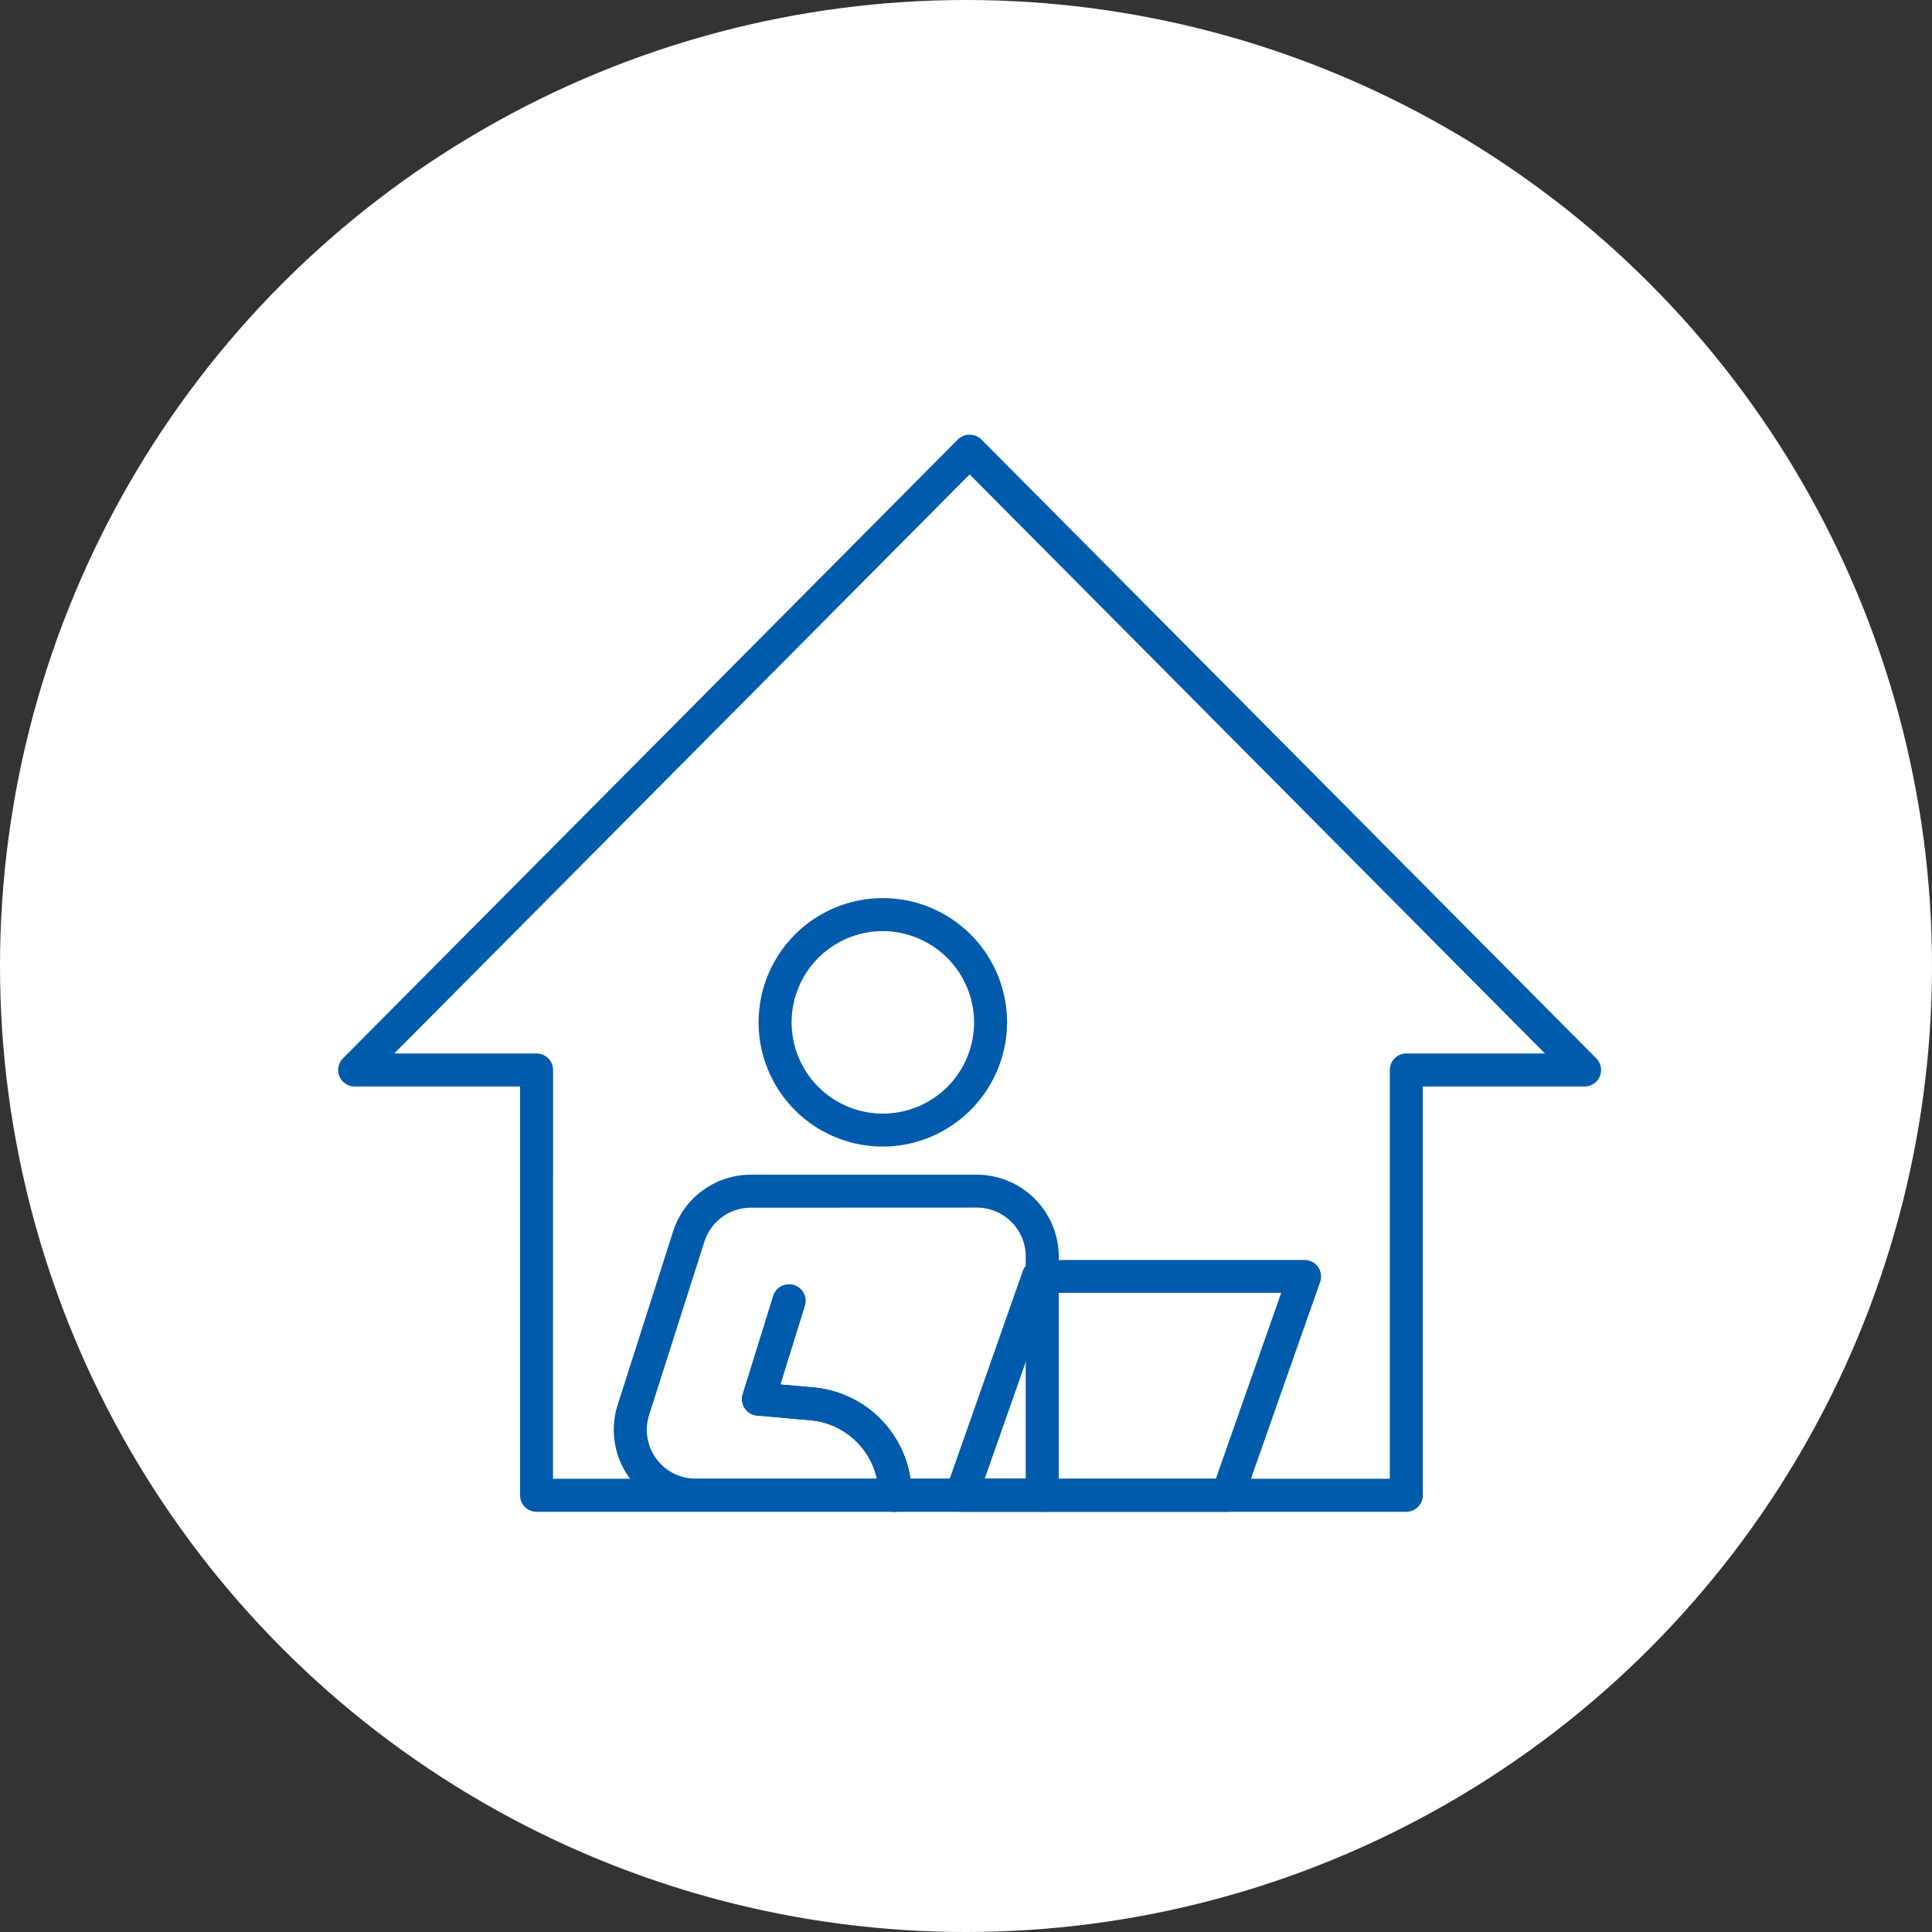 <svg xmlns="http://www.w3.org/2000/svg" xmlns:xlink="http://www.w3.org/1999/xlink" width="80" height="80" viewBox="0 0 80 80">
  <rect x="0" y="0" width="80" height="80" fill="#333333" stroke="none"/>
  <defs>
    <clipPath id="clip-path">
      <rect id="長方形_29239" data-name="長方形 29239" width="52.3" height="44.604" transform="translate(0 0)" fill="none"/>
    </clipPath>
  </defs>
  <g id="icn-environment05" transform="translate(-245 -1454)">
    <circle id="楕円形_158" data-name="楕円形 158" cx="40" cy="40" r="40" transform="translate(245 1454)" fill="#fff"/>
    <g id="グループ_50763" data-name="グループ 50763" transform="translate(259 1472)">
      <g id="グループ_50762" data-name="グループ 50762" clip-path="url(#clip-path)">
        <path id="パス_118971" data-name="パス 118971" d="M22.538,29.477A5.144,5.144,0,1,1,27.7,24.333a5.16,5.16,0,0,1-5.165,5.144m0-8.921a3.778,3.778,0,1,0,3.8,3.777,3.792,3.792,0,0,0-3.8-3.777" fill="#005bac"/>
        <path id="パス_118972" data-name="パス 118972" d="M29.157,44.6a.81.81,0,0,1-.086-.005H14.807a3.391,3.391,0,0,1-3.231-4.421L13.868,33A3.382,3.382,0,0,1,17.1,30.642h9.349a3.4,3.4,0,0,1,3.392,3.39v9.89a.683.683,0,0,1-.683.683M17.1,32.008a2.02,2.02,0,0,0-1.93,1.4l-2.291,7.181a2.023,2.023,0,0,0,1.929,2.639H28.474v-9.2a2.027,2.027,0,0,0-2.026-2.024Z" fill="#005bac"/>
        <path id="パス_118973" data-name="パス 118973" d="M23.066,44.6a.683.683,0,0,1-.683-.683,3.1,3.1,0,0,0-2.842-3.108l-2.194-.195a.683.683,0,0,1-.592-.883l1.264-4.067a.683.683,0,0,1,1.305.405l-1.013,3.259,1.351.121a4.46,4.46,0,0,1,4.087,4.468.683.683,0,0,1-.683.683" fill="#005bac"/>
        <path id="パス_118974" data-name="パス 118974" d="M23.066,44.6a.683.683,0,0,1-.683-.683,3.1,3.1,0,0,0-2.842-3.108l-2.194-.195a.683.683,0,0,1-.592-.883l1.264-4.067a.683.683,0,0,1,1.305.405l-1.013,3.259,1.351.121a4.46,4.46,0,0,1,4.087,4.468.683.683,0,0,1-.683.683" fill="#005bac"/>
        <path id="パス_118975" data-name="パス 118975" d="M36.83,44.6H25.81a.684.684,0,0,1-.645-.91l3.187-9.061A.683.683,0,0,1,29,34.172h11.02a.684.684,0,0,1,.645.91l-3.187,9.061a.683.683,0,0,1-.644.456M26.774,43.233h9.572l2.706-7.7H29.48Z" fill="#005bac"/>
        <path id="パス_118976" data-name="パス 118976" d="M44.232,44.6H8.218a.683.683,0,0,1-.683-.683V26.989H.683A.683.683,0,0,1,.2,25.825L25.666.194a.7.7,0,0,1,.969,0L52.1,25.825a.683.683,0,0,1-.485,1.164h-6.7V43.916a.683.683,0,0,1-.683.683M8.9,43.233H43.549V26.306a.683.683,0,0,1,.683-.683h5.743L26.15,1.644,2.325,25.623H8.218a.683.683,0,0,1,.683.683Z" fill="#005bac"/>
      </g>
    </g>
  </g>
</svg>
